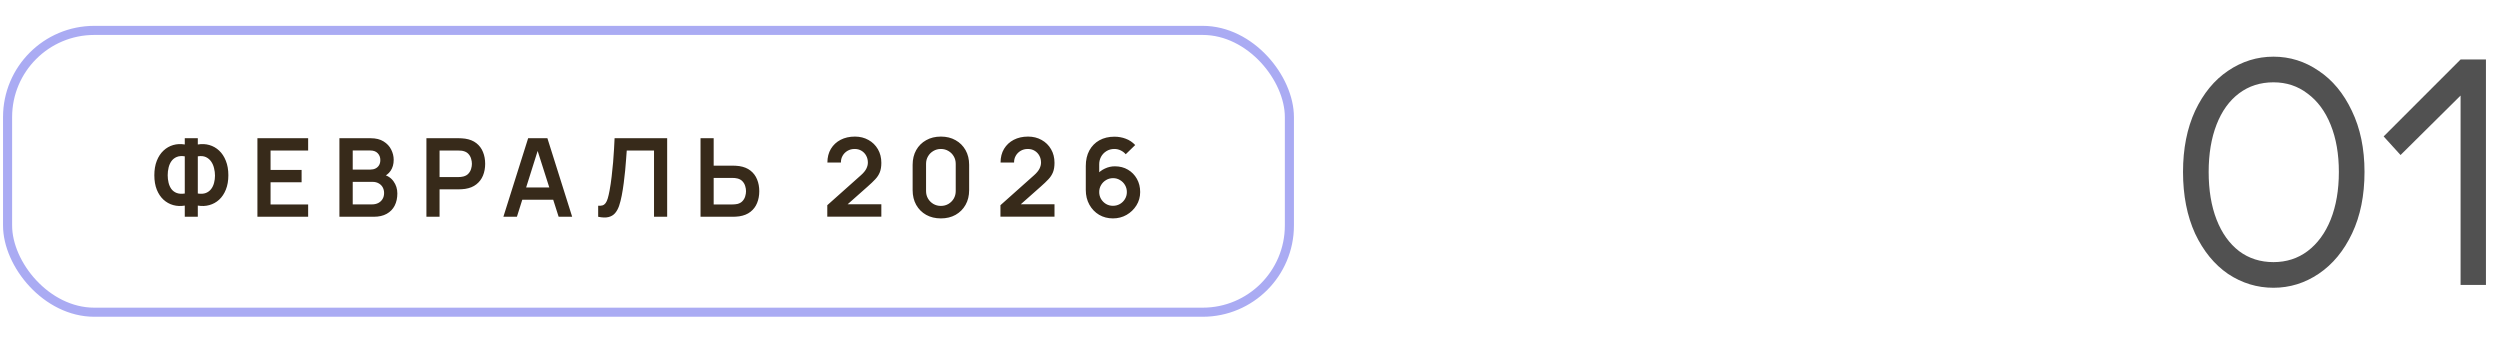 <svg width="275" height="38" viewBox="0 0 275 38" fill="none" xmlns="http://www.w3.org/2000/svg">
<rect x="0.833" y="3.344" width="141" height="31" rx="9.54" stroke="#AAABF3"/>
<path d="M20.325 23.844V22.614C19.881 22.69 19.457 22.672 19.053 22.56C18.653 22.448 18.297 22.25 17.985 21.966C17.673 21.678 17.427 21.31 17.247 20.862C17.067 20.41 16.977 19.882 16.977 19.278C16.977 18.674 17.067 18.144 17.247 17.688C17.427 17.232 17.673 16.858 17.985 16.566C18.297 16.274 18.653 16.07 19.053 15.954C19.457 15.838 19.881 15.818 20.325 15.894V15.204H21.759V15.894C22.203 15.818 22.627 15.838 23.031 15.954C23.435 16.07 23.793 16.274 24.105 16.566C24.417 16.858 24.663 17.232 24.843 17.688C25.027 18.144 25.119 18.674 25.119 19.278C25.119 19.882 25.027 20.41 24.843 20.862C24.663 21.31 24.417 21.678 24.105 21.966C23.793 22.25 23.435 22.448 23.031 22.56C22.627 22.672 22.203 22.69 21.759 22.614V23.844H20.325ZM20.325 21.288V17.196C19.977 17.14 19.681 17.164 19.437 17.268C19.197 17.368 19.003 17.522 18.855 17.73C18.711 17.934 18.607 18.172 18.543 18.444C18.479 18.716 18.447 18.994 18.447 19.278C18.447 19.562 18.479 19.836 18.543 20.1C18.607 20.364 18.711 20.596 18.855 20.796C19.003 20.992 19.197 21.136 19.437 21.228C19.681 21.32 19.977 21.34 20.325 21.288ZM21.759 21.288C22.111 21.34 22.407 21.32 22.647 21.228C22.887 21.132 23.081 20.986 23.229 20.79C23.377 20.594 23.483 20.368 23.547 20.112C23.615 19.856 23.649 19.592 23.649 19.32C23.649 19.048 23.615 18.776 23.547 18.504C23.483 18.228 23.377 17.984 23.229 17.772C23.081 17.556 22.887 17.392 22.647 17.28C22.407 17.168 22.111 17.14 21.759 17.196V21.288ZM28.316 23.844V15.204H33.896V16.56H29.762V18.69H33.176V20.046H29.762V22.488H33.896V23.844H28.316ZM37.336 23.844V15.204H40.762C41.346 15.204 41.824 15.322 42.196 15.558C42.572 15.79 42.85 16.088 43.03 16.452C43.214 16.816 43.306 17.192 43.306 17.58C43.306 18.056 43.192 18.46 42.964 18.792C42.74 19.124 42.434 19.348 42.046 19.464V19.164C42.59 19.288 43.002 19.546 43.282 19.938C43.566 20.33 43.708 20.776 43.708 21.276C43.708 21.788 43.61 22.236 43.414 22.62C43.218 23.004 42.926 23.304 42.538 23.52C42.154 23.736 41.678 23.844 41.11 23.844H37.336ZM38.8 22.482H40.93C41.182 22.482 41.408 22.432 41.608 22.332C41.808 22.228 41.964 22.084 42.076 21.9C42.192 21.712 42.25 21.49 42.25 21.234C42.25 21.002 42.2 20.794 42.1 20.61C42 20.426 41.854 20.28 41.662 20.172C41.47 20.06 41.24 20.004 40.972 20.004H38.8V22.482ZM38.8 18.654H40.744C40.952 18.654 41.138 18.614 41.302 18.534C41.466 18.454 41.596 18.336 41.692 18.18C41.788 18.024 41.836 17.832 41.836 17.604C41.836 17.304 41.74 17.054 41.548 16.854C41.356 16.654 41.088 16.554 40.744 16.554H38.8V18.654ZM46.906 23.844V15.204H50.476C50.56 15.204 50.668 15.208 50.8 15.216C50.932 15.22 51.054 15.232 51.166 15.252C51.666 15.328 52.078 15.494 52.402 15.75C52.73 16.006 52.972 16.33 53.128 16.722C53.288 17.11 53.368 17.542 53.368 18.018C53.368 18.49 53.288 18.922 53.128 19.314C52.968 19.702 52.724 20.024 52.396 20.28C52.072 20.536 51.662 20.702 51.166 20.778C51.054 20.794 50.93 20.806 50.794 20.814C50.662 20.822 50.556 20.826 50.476 20.826H48.352V23.844H46.906ZM48.352 19.476H50.416C50.496 19.476 50.586 19.472 50.686 19.464C50.786 19.456 50.878 19.44 50.962 19.416C51.202 19.356 51.39 19.25 51.526 19.098C51.666 18.946 51.764 18.774 51.82 18.582C51.88 18.39 51.91 18.202 51.91 18.018C51.91 17.834 51.88 17.646 51.82 17.454C51.764 17.258 51.666 17.084 51.526 16.932C51.39 16.78 51.202 16.674 50.962 16.614C50.878 16.59 50.786 16.576 50.686 16.572C50.586 16.564 50.496 16.56 50.416 16.56H48.352V19.476ZM55.372 23.844L58.096 15.204H60.214L62.938 23.844H61.45L58.978 16.092H59.302L56.86 23.844H55.372ZM56.89 21.972V20.622H61.426V21.972H56.89ZM65.798 23.844V22.632C65.99 22.644 66.152 22.63 66.284 22.59C66.416 22.546 66.526 22.464 66.614 22.344C66.706 22.22 66.786 22.046 66.854 21.822C66.922 21.594 66.988 21.308 67.052 20.964C67.144 20.472 67.22 19.96 67.28 19.428C67.344 18.892 67.398 18.366 67.442 17.85C67.486 17.33 67.52 16.842 67.544 16.386C67.568 15.93 67.588 15.536 67.604 15.204H73.388V23.844H71.942V16.56H68.942C68.922 16.828 68.898 17.152 68.87 17.532C68.846 17.908 68.812 18.316 68.768 18.756C68.728 19.196 68.676 19.652 68.612 20.124C68.552 20.596 68.478 21.06 68.39 21.516C68.31 21.932 68.214 22.306 68.102 22.638C67.99 22.966 67.84 23.238 67.652 23.454C67.468 23.666 67.226 23.808 66.926 23.88C66.63 23.952 66.254 23.94 65.798 23.844ZM77.058 23.844V15.204H78.504V18.222H80.628C80.708 18.222 80.816 18.226 80.952 18.234C81.088 18.238 81.212 18.25 81.324 18.27C81.82 18.346 82.23 18.512 82.554 18.768C82.882 19.024 83.124 19.348 83.28 19.74C83.44 20.128 83.52 20.558 83.52 21.03C83.52 21.506 83.44 21.94 83.28 22.332C83.124 22.72 82.882 23.042 82.554 23.298C82.23 23.554 81.82 23.72 81.324 23.796C81.212 23.812 81.088 23.824 80.952 23.832C80.82 23.84 80.712 23.844 80.628 23.844H77.058ZM78.504 22.488H80.568C80.652 22.488 80.742 22.484 80.838 22.476C80.938 22.468 81.032 22.454 81.12 22.434C81.356 22.374 81.542 22.268 81.678 22.116C81.818 21.964 81.916 21.792 81.972 21.6C82.032 21.404 82.062 21.214 82.062 21.03C82.062 20.846 82.032 20.658 81.972 20.466C81.916 20.274 81.818 20.102 81.678 19.95C81.542 19.798 81.356 19.692 81.12 19.632C81.032 19.608 80.938 19.592 80.838 19.584C80.742 19.576 80.652 19.572 80.568 19.572H78.504V22.488ZM91.002 23.832V22.572L94.698 19.278C94.986 19.022 95.186 18.78 95.298 18.552C95.41 18.324 95.466 18.104 95.466 17.892C95.466 17.604 95.404 17.348 95.28 17.124C95.156 16.896 94.984 16.716 94.764 16.584C94.548 16.452 94.298 16.386 94.014 16.386C93.714 16.386 93.448 16.456 93.216 16.596C92.988 16.732 92.81 16.914 92.682 17.142C92.554 17.37 92.494 17.616 92.502 17.88H91.014C91.014 17.304 91.142 16.802 91.398 16.374C91.658 15.946 92.014 15.614 92.466 15.378C92.922 15.142 93.448 15.024 94.044 15.024C94.596 15.024 95.092 15.148 95.532 15.396C95.972 15.64 96.318 15.98 96.57 16.416C96.822 16.848 96.948 17.346 96.948 17.91C96.948 18.322 96.892 18.668 96.78 18.948C96.668 19.228 96.5 19.486 96.276 19.722C96.056 19.958 95.782 20.22 95.454 20.508L92.832 22.83L92.7 22.47H96.948V23.832H91.002ZM103.498 24.024C102.886 24.024 102.346 23.894 101.878 23.634C101.41 23.37 101.044 23.004 100.78 22.536C100.52 22.068 100.39 21.528 100.39 20.916V18.132C100.39 17.52 100.52 16.98 100.78 16.512C101.044 16.044 101.41 15.68 101.878 15.42C102.346 15.156 102.886 15.024 103.498 15.024C104.11 15.024 104.648 15.156 105.112 15.42C105.58 15.68 105.946 16.044 106.21 16.512C106.474 16.98 106.606 17.52 106.606 18.132V20.916C106.606 21.528 106.474 22.068 106.21 22.536C105.946 23.004 105.58 23.37 105.112 23.634C104.648 23.894 104.11 24.024 103.498 24.024ZM103.498 22.65C103.802 22.65 104.078 22.578 104.326 22.434C104.574 22.286 104.77 22.09 104.914 21.846C105.058 21.598 105.13 21.322 105.13 21.018V18.024C105.13 17.716 105.058 17.44 104.914 17.196C104.77 16.948 104.574 16.752 104.326 16.608C104.078 16.46 103.802 16.386 103.498 16.386C103.194 16.386 102.918 16.46 102.67 16.608C102.422 16.752 102.226 16.948 102.082 17.196C101.938 17.44 101.866 17.716 101.866 18.024V21.018C101.866 21.322 101.938 21.598 102.082 21.846C102.226 22.09 102.422 22.286 102.67 22.434C102.918 22.578 103.194 22.65 103.498 22.65ZM110.049 23.832V22.572L113.745 19.278C114.033 19.022 114.233 18.78 114.345 18.552C114.457 18.324 114.513 18.104 114.513 17.892C114.513 17.604 114.451 17.348 114.327 17.124C114.203 16.896 114.031 16.716 113.811 16.584C113.595 16.452 113.345 16.386 113.061 16.386C112.761 16.386 112.495 16.456 112.263 16.596C112.035 16.732 111.857 16.914 111.729 17.142C111.601 17.37 111.541 17.616 111.549 17.88H110.061C110.061 17.304 110.189 16.802 110.445 16.374C110.705 15.946 111.061 15.614 111.513 15.378C111.969 15.142 112.495 15.024 113.091 15.024C113.643 15.024 114.139 15.148 114.579 15.396C115.019 15.64 115.365 15.98 115.617 16.416C115.869 16.848 115.995 17.346 115.995 17.91C115.995 18.322 115.939 18.668 115.827 18.948C115.715 19.228 115.547 19.486 115.323 19.722C115.103 19.958 114.829 20.22 114.501 20.508L111.879 22.83L111.747 22.47H115.995V23.832H110.049ZM122.425 24.024C121.861 24.024 121.353 23.892 120.901 23.628C120.453 23.36 120.097 22.99 119.833 22.518C119.569 22.046 119.437 21.504 119.437 20.892V18.264C119.437 17.608 119.567 17.038 119.827 16.554C120.091 16.07 120.459 15.696 120.931 15.432C121.407 15.168 121.959 15.036 122.587 15.036C123.023 15.036 123.437 15.11 123.829 15.258C124.221 15.402 124.569 15.634 124.873 15.954L123.829 16.968C123.677 16.788 123.491 16.646 123.271 16.542C123.055 16.438 122.827 16.386 122.587 16.386C122.251 16.386 121.957 16.466 121.705 16.626C121.453 16.782 121.257 16.988 121.117 17.244C120.981 17.5 120.913 17.774 120.913 18.066V19.5L120.649 19.212C120.897 18.924 121.195 18.7 121.543 18.54C121.891 18.376 122.255 18.294 122.635 18.294C123.179 18.294 123.659 18.418 124.075 18.666C124.491 18.91 124.819 19.246 125.059 19.674C125.299 20.098 125.419 20.582 125.419 21.126C125.419 21.666 125.281 22.156 125.005 22.596C124.733 23.032 124.371 23.38 123.919 23.64C123.467 23.896 122.969 24.024 122.425 24.024ZM122.425 22.638C122.705 22.638 122.961 22.572 123.193 22.44C123.425 22.304 123.609 22.122 123.745 21.894C123.885 21.662 123.955 21.406 123.955 21.126C123.955 20.846 123.887 20.59 123.751 20.358C123.615 20.126 123.431 19.942 123.199 19.806C122.971 19.666 122.717 19.596 122.437 19.596C122.157 19.596 121.901 19.666 121.669 19.806C121.437 19.942 121.253 20.126 121.117 20.358C120.981 20.59 120.913 20.846 120.913 21.126C120.913 21.398 120.979 21.65 121.111 21.882C121.247 22.11 121.429 22.294 121.657 22.434C121.889 22.57 122.145 22.638 122.425 22.638Z" fill="#372A1A"/>
<path d="M250.083 31.654C248.285 31.654 246.622 31.147 245.092 30.135C243.584 29.101 242.375 27.624 241.465 25.702C240.577 23.759 240.132 21.496 240.132 18.913C240.132 16.35 240.577 14.108 241.465 12.186C242.375 10.264 243.584 8.796 245.092 7.784C246.622 6.75 248.285 6.234 250.083 6.234C251.881 6.234 253.535 6.75 255.043 7.784C256.573 8.796 257.792 10.264 258.701 12.186C259.631 14.108 260.096 16.35 260.096 18.913C260.096 21.496 259.642 23.749 258.732 25.671C257.823 27.593 256.604 29.07 255.074 30.104C253.545 31.137 251.881 31.654 250.083 31.654ZM250.083 28.833C251.509 28.833 252.76 28.43 253.834 27.624C254.93 26.797 255.777 25.64 256.376 24.152C256.976 22.643 257.275 20.897 257.275 18.913C257.275 16.949 256.976 15.224 256.376 13.736C255.777 12.248 254.93 11.101 253.834 10.295C252.76 9.468 251.509 9.055 250.083 9.055C248.637 9.055 247.376 9.458 246.301 10.264C245.227 11.07 244.4 12.217 243.821 13.705C243.243 15.193 242.953 16.929 242.953 18.913C242.953 20.917 243.243 22.664 243.821 24.152C244.4 25.64 245.227 26.797 246.301 27.624C247.376 28.43 248.637 28.833 250.083 28.833ZM270.664 6.544H273.454V31.344H270.664V10.512L264.061 17.053L262.201 15.007L270.664 6.544Z" fill="#515151"/>
</svg>
